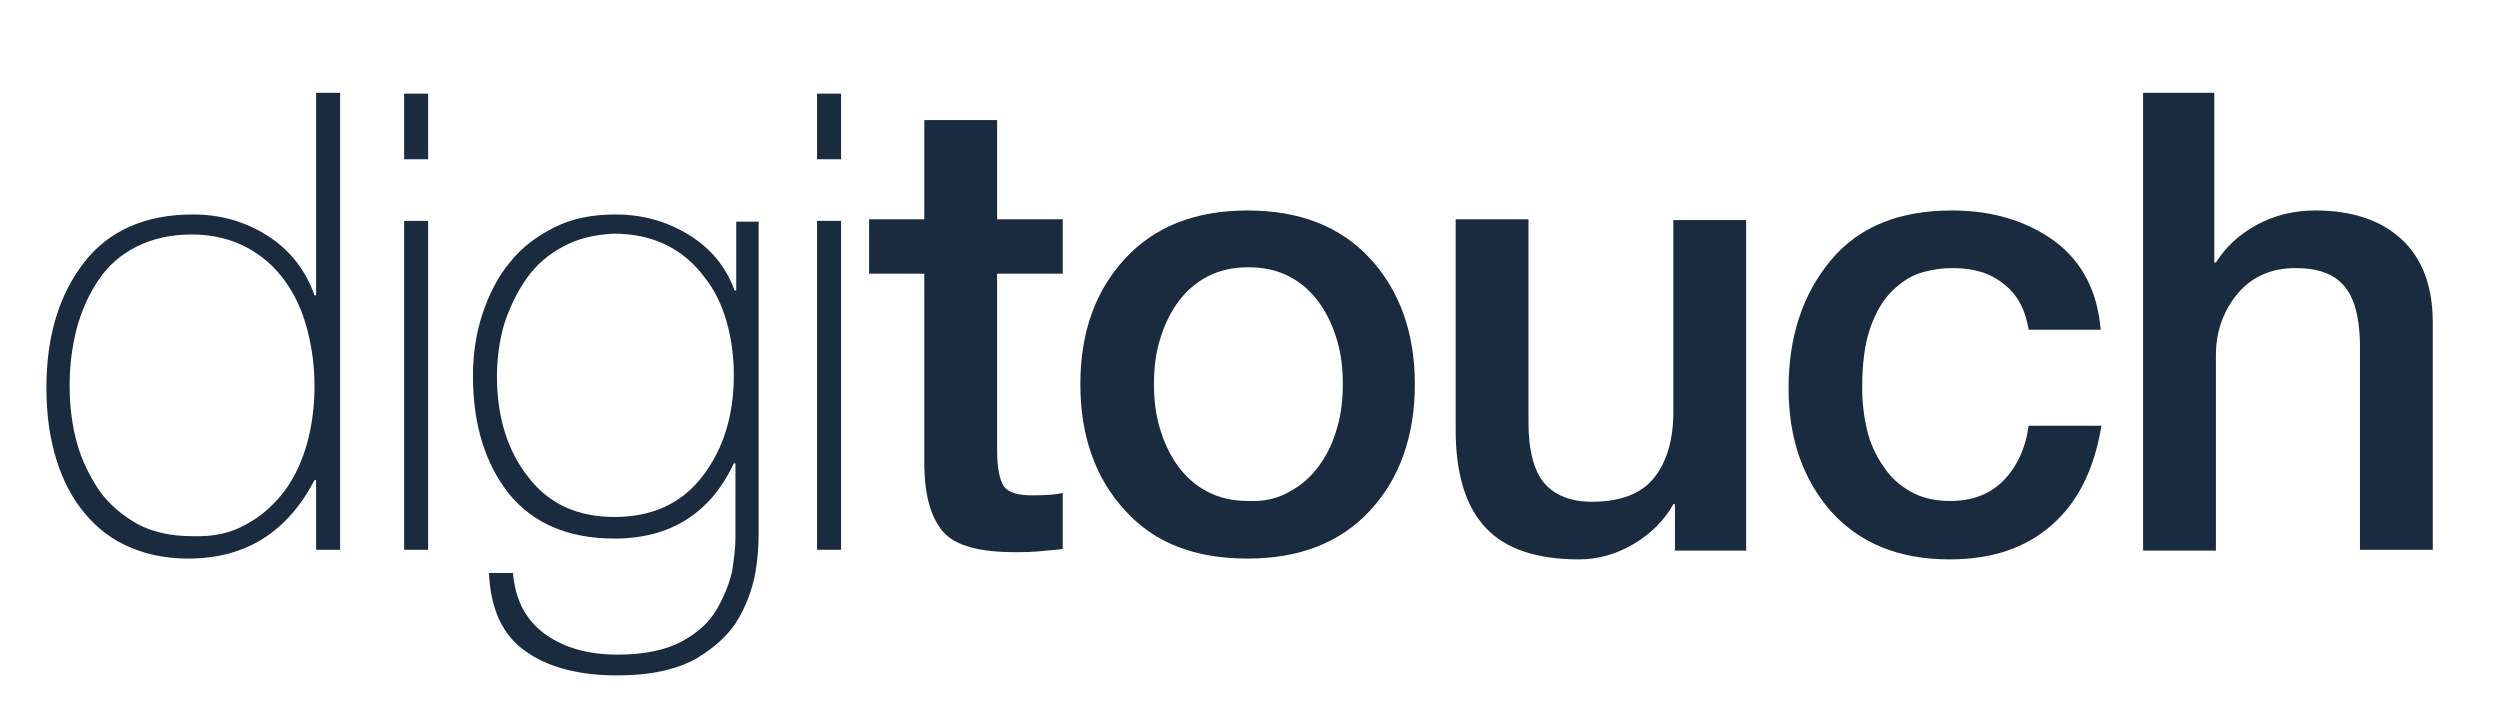 <?xml version="1.0" encoding="utf-8"?>
<!-- Generator: Adobe Illustrator 24.1.2, SVG Export Plug-In . SVG Version: 6.00 Build 0)  -->
<svg version="1.1" id="Layer_1" xmlns="http://www.w3.org/2000/svg" xmlns:xlink="http://www.w3.org/1999/xlink" x="0px" y="0px"
	 viewBox="0 0 312.4 89.4" style="enable-background:new 0 0 312.4 89.4;" xml:space="preserve">
<style type="text/css">
	.st0{fill:#1A2B3F;}
</style>
<g>
	<path class="st0" d="M39.5,60h-0.2c-3.4,6.5-8.6,9.8-15.8,9.8c-3,0-5.6-0.6-7.9-1.7c-2.3-1.1-4.1-2.7-5.6-4.7
		c-1.5-2-2.5-4.3-3.2-6.8c-0.7-2.6-1-5.3-1-8.2c0-6.4,1.6-11.6,4.7-15.6c3.1-4,7.7-6,13.6-6c3.5,0,6.6,0.9,9.4,2.7
		c2.8,1.8,4.7,4.3,5.8,7.4h0.2V11.6h3v57.1h-3V60z M30.8,65.5c1.9-1,3.5-2.5,4.8-4.2c1.3-1.8,2.2-3.8,2.8-6c0.6-2.2,0.9-4.6,0.9-7
		c0-2.5-0.3-4.8-0.9-7.1c-0.6-2.3-1.5-4.3-2.8-6.1c-1.3-1.8-2.9-3.2-4.8-4.2c-1.9-1-4.2-1.6-6.8-1.6c-2.6,0-4.9,0.5-6.9,1.5
		c-2,1-3.6,2.4-4.8,4.2c-1.2,1.8-2.1,3.8-2.7,6c-0.6,2.3-0.9,4.7-0.9,7.2c0,2.5,0.3,4.9,0.9,7.1c0.6,2.2,1.6,4.2,2.8,6
		c1.3,1.8,2.9,3.1,4.8,4.2c1.9,1,4.2,1.5,6.8,1.5C26.7,67.1,28.9,66.6,30.8,65.5z"/>
	<path class="st0" d="M50.5,19.9v-8.2h3v8.2H50.5z M50.5,68.8V27.6h3v41.1H50.5z"/>
	<path class="st0" d="M94.8,27.6v39c0,1.5-0.1,3.2-0.4,4.9c-0.3,1.7-0.9,3.6-2,5.6c-1.1,2-2.9,3.7-5.4,5.2c-2.5,1.4-5.8,2.1-9.9,2.1
		c-4.7,0-8.6-1-11.4-3c-2.9-2-4.4-5.3-4.6-9.8h3c0.3,3.5,1.7,6,4.1,7.7c2.4,1.7,5.4,2.5,9,2.5c3.4,0,6.1-0.6,8.1-1.7
		c2-1.1,3.5-2.5,4.4-4.2c0.9-1.6,1.5-3.2,1.8-4.6c0.2-1.4,0.4-2.8,0.4-4v-9.4h-0.2c-2.9,6.2-7.9,9.4-14.9,9.4
		c-5.8,0-10.2-1.9-13.2-5.6c-3-3.8-4.5-8.7-4.5-14.7c0-2.8,0.4-5.4,1.2-7.8c0.8-2.4,1.9-4.6,3.4-6.4c1.5-1.9,3.4-3.3,5.6-4.4
		c2.2-1.1,4.7-1.6,7.6-1.6c3.3,0,6.3,0.8,9.1,2.5c2.8,1.7,4.7,4,5.8,7h0.2v-8.6H94.8z M70.4,30.8c-1.9,1-3.4,2.3-4.6,4
		c-1.2,1.7-2.1,3.6-2.8,5.7c-0.6,2.1-0.9,4.3-0.9,6.5c0,5.1,1.3,9.3,3.9,12.6c2.6,3.4,6.2,5,10.8,5c4.7,0,8.4-1.7,11-5.1
		c2.6-3.4,3.9-7.6,3.9-12.6c0-2.3-0.3-4.6-0.9-6.7c-0.6-2.1-1.5-4-2.8-5.6c-2.7-3.6-6.5-5.4-11.3-5.4C74.4,29.3,72.2,29.8,70.4,30.8
		z"/>
	<path class="st0" d="M102.1,19.9v-8.2h3v8.2H102.1z M102.1,68.8V27.6h3v41.1H102.1z"/>
	<path class="st0" d="M108.6,27.4h6.9V15h9.1v12.4h8.2v6.8h-8.2v22.1c0,2.1,0.3,3.6,0.8,4.4c0.5,0.8,1.7,1.2,3.6,1.2
		c1.7,0,3-0.1,3.8-0.3v7c-0.5,0.1-1.1,0.1-2,0.2c-1.7,0.2-3,0.2-3.9,0.2c-4.5,0-7.5-0.8-9-2.5c-1.5-1.7-2.3-4.3-2.4-8.1V34.2h-6.9
		V27.4z"/>
	<path class="st0" d="M140.6,63.8c-3.7-4-5.6-9.3-5.6-15.8c0-6.5,1.9-11.7,5.6-15.7c3.7-4,8.8-6,15.3-6s11.6,2,15.3,6
		c3.7,4,5.6,9.3,5.6,15.7c0,6.5-1.9,11.8-5.6,15.8c-3.7,4-8.8,6-15.3,6S144.3,67.9,140.6,63.8z M161.2,61.4c1.5-0.8,2.7-1.9,3.7-3.3
		c1-1.4,1.7-2.9,2.2-4.7c0.5-1.7,0.7-3.5,0.7-5.4c0-1.9-0.2-3.7-0.7-5.4c-0.5-1.7-1.2-3.3-2.2-4.7c-1-1.4-2.2-2.5-3.7-3.3
		c-1.5-0.8-3.2-1.2-5.2-1.2c-2,0-3.7,0.4-5.2,1.2c-1.5,0.8-2.7,1.9-3.7,3.3c-1,1.4-1.7,3-2.2,4.7c-0.5,1.7-0.7,3.5-0.7,5.4
		c0,1.9,0.2,3.7,0.7,5.4c0.5,1.7,1.2,3.3,2.2,4.7c1,1.4,2.2,2.5,3.7,3.3c1.5,0.8,3.2,1.2,5.2,1.2C157.9,62.7,159.7,62.3,161.2,61.4z
		"/>
	<path class="st0" d="M218.3,68.8h-9V63h-0.2c-1.1,2-2.8,3.7-5,5c-2.2,1.3-4.5,1.9-6.8,1.9c-5.3,0-9.2-1.3-11.7-4
		c-2.5-2.7-3.7-6.8-3.7-12.2V27.4h9.1v25.4c0,3.5,0.7,6.1,2,7.6c1.3,1.5,3.3,2.3,5.9,2.3c3.6,0,6.2-1,7.8-3c1.6-2,2.4-4.8,2.4-8.2
		v-24h9.1V68.8z"/>
	<path class="st0" d="M253.5,41.2c-0.4-2.5-1.4-4.4-3.1-5.7c-1.7-1.4-3.8-2-6.4-2c-1.3,0-2.7,0.2-4,0.6c-1.3,0.4-2.5,1.2-3.6,2.3
		c-1.1,1.1-2,2.6-2.7,4.6c-0.7,2-1,4.5-1,7.5c0,1.8,0.2,3.5,0.6,5.2c0.4,1.7,1.1,3.2,2,4.5c0.9,1.4,2,2.4,3.4,3.2
		c1.4,0.8,3,1.2,5,1.2c2.7,0,4.9-0.8,6.6-2.5c1.7-1.7,2.8-4,3.2-6.9h9.1c-0.9,5.4-2.9,9.5-6.2,12.4c-3.3,2.9-7.5,4.3-12.8,4.3
		c-6.3,0-11.2-2-14.8-6c-3.5-4-5.3-9.1-5.3-15.4c0-6.5,1.8-11.8,5.3-16c3.5-4.2,8.6-6.2,15.1-6.2c5.1,0,9.3,1.3,12.8,3.8
		c3.5,2.6,5.4,6.3,5.8,11.1H253.5z"/>
	<path class="st0" d="M267.6,11.6h9.1v21.2h0.2c1.2-1.9,2.9-3.5,5.1-4.7c2.2-1.2,4.7-1.8,7.3-1.8c4.6,0,8.2,1.2,10.8,3.6
		c2.6,2.4,3.9,5.9,3.9,10.4v28.4h-9.1v-26c-0.1-3.2-0.7-5.5-2-7c-1.3-1.5-3.3-2.2-6-2.2c-3,0-5.4,1-7.2,3.1s-2.8,4.7-2.8,7.8v24.4
		h-9.1V11.6z"/>
</g>
</svg>
